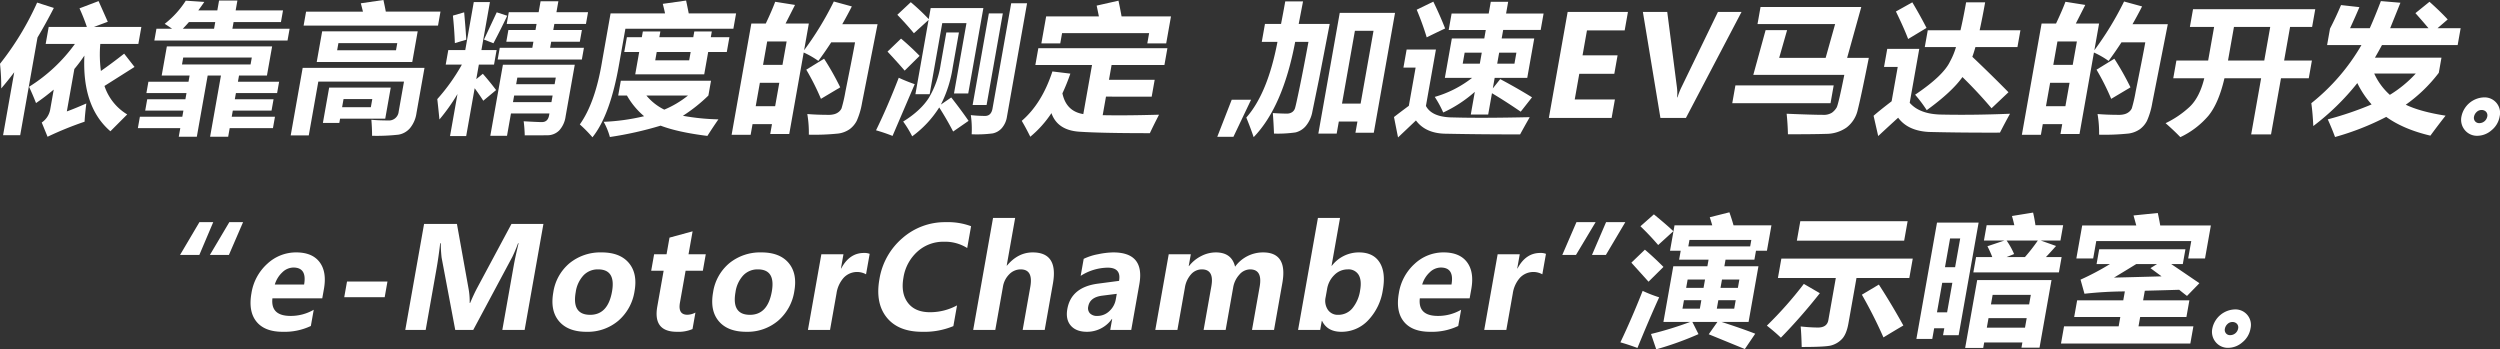 <svg xmlns="http://www.w3.org/2000/svg" viewBox="0 0 1004.567 140.364"><rect x="0" y="0" width="1004.567" height="140.364" fill="#333333" stroke="none"/><defs><style>.cls-1{fill:#fff;}</style></defs><g id="レイヤー_2" data-name="レイヤー 2"><g id="レイヤー_1-2" data-name="レイヤー 1"><path class="cls-1" d="M14.919,1.045,21.634,3.19q-3.2,6.243-6.562,11.88L8.11,54.339H1.235L5.72,29.04Q3.136,32.45.5,35.53a85.649,85.649,0,0,0-.5-9.9A115.038,115.038,0,0,0,14.919,1.045Zm4.644,9.79H34.908a74.412,74.412,0,0,0-2.964-7.48L39.611.44l3.7,8.305-5.595,2.09H56.8l-1.21,6.82H40.3a49.652,49.652,0,0,0,.246,10.862Q45,25.411,49.891,21.56L54.06,26.9,41.979,34.54a21.027,21.027,0,0,0,9.137,11.439l-6.754,6.766Q32.929,42.926,33.915,22.33a59.167,59.167,0,0,1-4.036,5.39L26.856,44.77q2.934-1.046,7.826-3.191Q34.1,46.42,33.99,48.9a137.96,137.96,0,0,0-14.878,6.049l-2.341-5.72a8.021,8.021,0,0,0,3.46-5.555L21.592,36a86.248,86.248,0,0,1-7.121,5.418q-1.2-3.137-2.8-6.545A65.289,65.289,0,0,0,30.1,17.655H18.354Z"/><path class="cls-1" d="M109.113,44.439H93.548l-.439,2.476h17.38l-.809,4.564H92.3l-.614,3.465h-7.26L88.785,30.36H83.45L79.091,54.944h-7.26l.615-3.465H55.4l.809-4.564h17.05l.439-2.476H58.349l.809-4.564H74.5l.439-2.476H58.827l.809-4.565H75.751l.439-2.474H64.97l2.077-11.715h42.3L107.265,30.36H96.045l-.439,2.474h16.555l-.81,4.565H94.8l-.439,2.476h15.565ZM88.024.22h7.37l-.7,3.96h19.029l-.829,4.675H93.863l-.478,2.7h22.99l-.839,4.73H62.022l.838-4.73h6.3q-1.347-.935-2.977-1.98A37.016,37.016,0,0,0,74.649.275L82.1.77q-1.224,1.788-2.419,3.41h7.645ZM73.13,25.905h27.555l.5-2.8H73.627Zm.318-14.355H86.015l.478-2.695H75.933Q74.69,10.285,73.448,11.55Z"/><path class="cls-1" d="M121.622,27.279h48.95l-3.218,18.15a12.106,12.106,0,0,1-2.618,6.078,7.778,7.778,0,0,1-4.586,2.6,78.256,78.256,0,0,1-10.64.455q-.011-3.357-.289-6.436,3.085.274,6.661.275a3.932,3.932,0,0,0,4.319-3.574l2.135-12.045H127.907l-3.833,21.614h-7.259Zm1.368-22.6h22.852q-.444-1.842-.862-3.355L154.068,0q.552,2.475.959,4.675H177l-.994,5.61H122Zm4.276,20.24,2.185-12.32H167.84l-2.184,12.32Zm2.481,24.474,2.516-14.19h24.749L154.8,47.684h-18.15l-.3,1.705Zm29.378-29.2.507-2.86h-23.65l-.507,2.86ZM149.018,43.064l.575-3.244h-11.55l-.575,3.244Z"/><path class="cls-1" d="M180.135,20.13h6.82l3.423-19.3h6.49L193.445,20.13h6.105l-1.034,5.829h-6.1l-1.033,5.831,2.635-2.145q2.925,3.354,5.33,6.545l-5.161,4.289q-1.239-2.007-3.453-5.032l-3.408,19.222h-6.49l2.994-16.884a76.477,76.477,0,0,1-7.259,10.23q-.321-3.465-.857-8.195a77.242,77.242,0,0,0,9.883-13.861H179.1Zm6.376-15.18q.559,6.161.855,11l-4.588,1.375q-.2-5.389-.79-11.055Zm13.09,0,4.212,1.375q-2.56,5.445-5.535,11.055L194.471,15.9Zm4.129,49.61h-6.71l5.062-28.545h28.874L227.28,46.749a10.341,10.341,0,0,1-2.572,5.665,6.679,6.679,0,0,1-4.812,1.939q-2.91.041-9.041.041a56.756,56.756,0,0,0-.426-5.665q5.688.33,7.311.33,2.421,0,2.908-2.75l.127-.715H205.32ZM200.816,19.2h13.09l.429-2.42h-10.89l.838-4.73h10.89l.429-2.42H203.613l.838-4.73h11.99l.78-4.4h7.15l-.78,4.4h12.7l-.839,4.73h-12.7l-.429,2.42h11.5l-.839,4.73H221.485l-.43,2.42H234.64l-.838,4.729H199.977Zm5.313,21.834h15.455l.468-2.64H206.6Zm17.2-9.844H207.875l-.469,2.64h15.456Z"/><path class="cls-1" d="M248.81,25.575Q245.263,46.2,238.063,55.164A51.751,51.751,0,0,0,232.985,50q6.225-8.745,8.96-25.411l3.4-19.194h21.889q-.322-1.594-.912-3.85L275.69.22q.541,2.531,1.063,5.17h19.03l-1.092,6.16H251.3Zm36.895,6.875-1.053,5.939a64.154,64.154,0,0,1-10.243,8.14,90.173,90.173,0,0,0,14.266,1.43q-2.216,3.19-4.425,6.655-11.891-1.483-18.793-4.125a143.45,143.45,0,0,1-20.389,4.565,27.523,27.523,0,0,0-2.493-6.105,83.955,83.955,0,0,0,16.24-2.255,30.624,30.624,0,0,1-6.888-8.3h-3.52l1.054-5.939ZM251.9,14.96h6l.409-2.31h7.04l-.409,2.31h13.639l.41-2.31h7.04l-.41,2.31h7.48l-1.053,5.94h-7.48l-1.59,8.965H255.254l1.59-8.965h-6Zm15.026,29.094a39.443,39.443,0,0,0,9.529-5.665H259.738A21.739,21.739,0,0,0,266.928,44.054Zm10-19.8.6-3.355h-13.64l-.595,3.355Z"/><path class="cls-1" d="M311.49.715l7.97,1.265-3.8,7.48h9.35l-1.9,10.725A125.933,125.933,0,0,0,335.049.605l7.239,1.98q-1.859,3.657-3.853,7.15h14.19l-6.244,31.652a29.854,29.854,0,0,1-2.123,7.164,9.743,9.743,0,0,1-2.82,3.341,10.4,10.4,0,0,1-4.533,1.76,92.448,92.448,0,0,1-11.894.467,44.049,44.049,0,0,0-.618-8.3q4.011.33,8.6.331a8.186,8.186,0,0,0,2.336-.3,4.755,4.755,0,0,0,1.745-.921,4.086,4.086,0,0,0,1.085-1.389,59.323,59.323,0,0,0,1.557-6.765l2.241-11.247Q343,20.267,343.583,17h-9.57q-2.5,3.851-5.176,7.48a34.984,34.984,0,0,0-5.89-3.383L317.14,53.844H309.5l.7-3.96h-7.81l-.761,4.29h-7.645L301.909,9.46h5.8Q310.262,4.07,311.49.715Zm-7.826,41.964h7.81l1.668-9.4h-7.81Zm12.423-26.014h-7.81l-1.668,9.405h7.81Zm15.051,6.93a110.15,110.15,0,0,1,6.487,11.5l-7.749,4.619A95.992,95.992,0,0,0,323.978,28Z"/><path class="cls-1" d="M361.143,31.24a65.77,65.77,0,0,0,6.417,2.585l-8.911,20.789a68.353,68.353,0,0,0-6.64-2.255Q356.477,43.284,361.143,31.24Zm.919-15.73q3.735,3.135,7.461,6.93l-6,5.939q-2.69-3.134-6.894-7.645Zm5.776,22.329L373.128,8l-5.9,5.363q-2.941-3.575-6.658-7.425L365.976.88a89.022,89.022,0,0,1,7.211,6.792l.784-4.427h21.175l-6.085,34.319h-5.72L388.354,9.3h-9.735l-5.061,28.544Zm12.428-24.8h5.059L382.819,27.17a48.939,48.939,0,0,1-4.75,14.849l4.164-2.859q3.818,4.841,6.968,9.4L383,52.854q-2.582-4.977-5.6-9.68a42.2,42.2,0,0,1-10.858,11.605,43.231,43.231,0,0,0-3.621-5.94q7.044-4.371,10.329-9.556a36.637,36.637,0,0,0,4.717-13.268ZM406.323,1.32H412.7l-8.074,45.539a9.043,9.043,0,0,1-2.07,4.62,6.661,6.661,0,0,1-3.692,2.131,49.289,49.289,0,0,1-8.421.344,39.616,39.616,0,0,0-.34-7.7,51.741,51.741,0,0,0,5.717.33q2.475,0,3-2.97Zm-8.972,4.07h5.61l-6.524,36.8h-5.61Z"/><path class="cls-1" d="M463.981,32.064l-1.2,6.766H444.412l-1.322,7.452q8.958.192,22.639-.193-2.349,4.564-3.681,7.425-19.581,0-28.358-.591T422.5,45.457a43.216,43.216,0,0,1-8.5,9.487q-1.822-3.686-3.434-6.38,8.114-6.984,12.32-19.854l7.214.879a81.31,81.31,0,0,1-3.192,7.92q1.522,7.233,8.395,8.333l3.5-19.717H416.03l1.2-6.766h51.865l-1.2,6.766h-21.23l-1.053,5.939ZM440.667,2.255l8.765-1.98q.621,2.861,1.244,6.325h19.855L468.61,17.435h-7.59l.731-4.125h-34.98l-.731,4.125h-7.59L420.371,6.6h21.2Z"/><path class="cls-1" d="M502.722,40.067l-7.1,14.905h-6.49l5.805-14.9Z"/><path class="cls-1" d="M511.925,53.679q-.143-3.85-.463-8.25,3.37.222,5.571.22a3.748,3.748,0,0,0,2.149-.564,3,3,0,0,0,1.169-1.553q.34-.99,1.865-8.346t3.557-18.356h-5.335Q515.5,42.956,503.751,55.109q-1.261-3.739-2.95-7.865,8.6-9.762,12.515-30.414h-6.3l1.278-7.2h6.462Q515.679,4.9,516.45.55h7.15l-1.747,9.075H534.31l-4.3,22.219-2.644,12.9a12.429,12.429,0,0,1-2.722,5.967,7.826,7.826,0,0,1-4.074,2.5A50.715,50.715,0,0,1,511.925,53.679Zm17.819,0,8.6-48.509h22.22l-8.543,48.179h-7.369l.8-4.51h-7.48l-.858,4.84Zm22.173-41.3h-7.48l-5.187,29.26h7.48Z"/><path class="cls-1" d="M584.034,47.189q10.941.33,30.654-.109-2.317,4.068-3.869,6.929-16.059,0-29.54-.275-8.361,0-12.31-5.335-2.648,2.53-7.2,6.82l-1.626-8.195q2.55-1.979,5.969-4.509l2.721-15.345h-4.895l1.287-7.26h11.77l-4.018,22.659Q575.4,47.189,584.034,47.189ZM575.949.66q2.816,5.83,4.743,10.78-4.56,2.145-7.4,3.575a111.964,111.964,0,0,0-4.025-11.11Zm26.875,31.13q6.735,3.575,12.783,7.314l-4.544,5.775q-6.179-4.235-11.553-7.424l-1.521,8.579H591l1.618-9.129a51.877,51.877,0,0,1-12.692,8.3,43.056,43.056,0,0,0-3.4-6.27,44.078,44.078,0,0,0,15-7.645H580.582l2.809-15.839h13.035l.6-3.41h-14.9l1.17-6.6H598.2l.839-4.73h6.985l-.839,4.73h15.07l-1.17,6.6h-15.07l-.605,3.41H616.5l-2.808,15.839H600.6l-.751,4.236Zm-15.068-6.215h6.875l.78-4.4h-6.875Zm21.57-4.4H602.4l-.78,4.4h6.93Z"/><path class="cls-1" d="M647.593,47.382H622.375l7.553-42.6h24.227l-1.316,7.425H637.686l-1.779,10.037h14.08l-1.312,7.4H634.6l-1.828,10.312h16.142Z"/><path class="cls-1" d="M699.8,4.785l-22.347,42.6H667.2l-7.05-42.6h9.79L673.809,34.9a18.8,18.8,0,0,1,.107,4.207h.165a26.17,26.17,0,0,1,1.7-4.317l14.532-30Z"/><path class="cls-1" d="M697.335,34.319h39.489l-1.267,7.15H696.068ZM709.47,12.1h8.635l-3.19,11.165h18.672L737.4,9.68H706.214l1.219-6.875h40.479l-5.69,20.46h8.718q-3.191,15.978-4.429,20.789a12.272,12.272,0,0,1-4.52,7.192,14.348,14.348,0,0,1-8.124,2.543q-4.841.165-15.428.165-.079-3.9-.518-8.249,10.591.439,14.552.44a6.15,6.15,0,0,0,3.66-.867,7.087,7.087,0,0,0,1.859-2.035q.7-1.169,3.1-13.158H704.521Z"/><path class="cls-1" d="M780.006,46.034q12.765.276,27.668-.329-2.1,3.794-4.041,7.589-15.465.056-28.605-.274-8.393-.441-12.3-5.721-2.554,2.31-8.017,7.37l-1.856-8.14q1.961-1.76,7.248-5.829L762.554,26.9h-5.5l1.287-7.26h12.87L767.37,41.3Q771.345,45.87,780.006,46.034ZM768.422.935q3.18,5.336,5.712,10.285l-7.39,4.455q-1.686-4.455-4.915-11.055Zm6.206,11.22h13.145Q788.9,7.37,790.037.935h7.645q-1.111,6.27-2.209,11.22h16.39l-1.2,6.764H793.778q-.6,2.146-1.242,3.906,8,7.59,14.524,14.245L800.254,43.5q-5.6-6.6-11.691-12.539-4.188,5.939-14.35,13.309a53.647,53.647,0,0,0-4.673-6.214q11.3-7.59,14.02-13.31a28.482,28.482,0,0,0,2.408-5.831h-12.54Z"/><path class="cls-1" d="M829.948.715l7.97,1.265-3.8,7.48h9.35l-1.9,10.725A125.933,125.933,0,0,0,853.507.605l7.239,1.98q-1.859,3.657-3.853,7.15h14.19l-6.244,31.652a29.854,29.854,0,0,1-2.123,7.164,9.743,9.743,0,0,1-2.82,3.341,10.4,10.4,0,0,1-4.533,1.76,92.459,92.459,0,0,1-11.894.467,44.133,44.133,0,0,0-.618-8.3q4.011.33,8.6.331a8.186,8.186,0,0,0,2.336-.3,4.734,4.734,0,0,0,1.744-.921,4.065,4.065,0,0,0,1.086-1.389,59.323,59.323,0,0,0,1.557-6.765l2.241-11.247q1.043-5.253,1.622-8.525h-9.57q-2.5,3.851-5.176,7.48a34.984,34.984,0,0,0-5.89-3.383L835.6,53.844h-7.645l.7-3.96h-7.81l-.761,4.29H812.44L820.367,9.46h5.8Q828.72,4.07,829.948.715Zm-7.826,41.964h7.81l1.668-9.4h-7.81Zm12.423-26.014h-7.81l-1.668,9.405h7.81ZM849.6,23.6a110.15,110.15,0,0,1,6.487,11.5l-7.749,4.619A95.992,95.992,0,0,0,842.436,28Z"/><path class="cls-1" d="M874.539,24.31H887.3l2.389-13.475h-9.735l1.268-7.15h49.114l-1.267,7.15h-8.855l-2.39,13.475h11.166l-1.268,7.15H916.556l-4,22.549h-7.975l4-22.549h-14.74q-2.325,10.01-6.418,15.028a33.756,33.756,0,0,1-11.3,8.621q-2.6-2.7-5.935-5.61a38.838,38.838,0,0,0,9.612-6.517q4.041-3.8,5.934-11.522H873.272Zm20.735,0h14.575l2.389-13.475H897.663Z"/><path class="cls-1" d="M979.971,29.26A60.288,60.288,0,0,1,966.7,42.075q5.774,2.8,16,4.4-3.123,3.96-6.1,8.03-10.77-2.53-17.748-7.535a107.349,107.349,0,0,1-20.573,8.085q-1.337-3.63-2.922-7.095a131.2,131.2,0,0,0,17.617-6,37.821,37.821,0,0,1-5.738-8.58,98.021,98.021,0,0,1-17.692,17.271q-.238-5.171-.792-9.186A82.726,82.726,0,0,0,948.9,18.1H935.092l1.17-6.6q2.34-4.509,4.427-9.46l7.388.825q-1.428,3.41-3.756,8.47h7.92Q954.334,6.654,956.7.44l7.858.66-4.124,10.23h15.4q-2.544-3.025-5.253-6.05l5.65-4.565q4.367,3.9,7.321,7.1l-4.088,3.52h9.294l-1.2,6.765H957.147q-1.236,2.31-2.823,5.06h26.73Zm-19.664,8.854a48.132,48.132,0,0,0,10.431-8.579h-16.72A25.754,25.754,0,0,0,960.307,38.114Z"/><path class="cls-1" d="M1004.431,46.777a9.046,9.046,0,0,1-3.286,5.582,8.711,8.711,0,0,1-5.573,2.2,6.306,6.306,0,0,1-5.16-2.31,6.473,6.473,0,0,1-1.326-5.473,9.565,9.565,0,0,1,9.083-7.645,6.218,6.218,0,0,1,6.262,7.645Zm-8.067,2.7a3.249,3.249,0,0,0,3.07-2.585,2.137,2.137,0,0,0-.474-1.98,2.4,2.4,0,0,0-1.8-.715,2.8,2.8,0,0,0-1.986.811,3.43,3.43,0,0,0-1.059,1.939,2.187,2.187,0,0,0,.405,1.746A2.132,2.132,0,0,0,996.364,49.472Z"/><path class="cls-1" d="M85.682,89.271,80.1,102.442H72.346l7.781-13.171Zm11.989,0-5.69,13.171H84.336l7.808-13.171Z"/><path class="cls-1" d="M129.49,119.877H109.47q-.786,7.068,7.272,7.067a18.325,18.325,0,0,0,9.321-2.474l-1.155,6.517a24.645,24.645,0,0,1-11.305,2.337q-7.26,0-10.562-4.1t-2-11.412a20.042,20.042,0,0,1,6.389-11.839,16.918,16.918,0,0,1,11.587-4.551q6.462,0,9.411,3.919t1.735,10.766Zm-7.292-5.555q1.209-6.819-4.319-6.82a6.5,6.5,0,0,0-4.374,1.871,10.964,10.964,0,0,0-3.078,4.949Z"/><path class="cls-1" d="M154.581,119.41H138.328l1.112-6.27h16.252Z"/><path class="cls-1" d="M201.848,132.582l4.583-25.85q.635-3.573,1.952-8.992h-.22a55.311,55.311,0,0,1-2.29,5.472l-15.713,29.37h-7.232l-5.484-29.094a53.254,53.254,0,0,1-.328-5.748h-.248q-.594,5.362-1.549,10.753l-4.271,24.089h-8.195l7.553-42.6h13.2l4.621,25.74a28.3,28.3,0,0,1,.5,6h.193q1.471-3.492,2.833-6.051l13.766-25.684h12.842l-7.552,42.6Z"/><path class="cls-1" d="M222.327,117.513a18.873,18.873,0,0,1,6.588-11.8,19.656,19.656,0,0,1,12.846-4.29q7.343,0,10.912,4.221t2.306,11.344A19.514,19.514,0,0,1,248.44,128.9a19.057,19.057,0,0,1-12.775,4.427q-7.423,0-11.03-4.248T222.327,117.513Zm9.012-.111q-1.615,9.1,5.811,9.1,7.122,0,8.78-9.349,1.579-8.91-5.6-8.91a7.9,7.9,0,0,0-5.855,2.392A12.437,12.437,0,0,0,231.339,117.4Z"/><path class="cls-1" d="M278.269,132.224a14.351,14.351,0,0,1-6.273,1.1q-9.679,0-7.875-10.175l2.545-14.354h-5l1.175-6.628h5l1.185-6.682,9.276-2.53-1.634,9.212h6.93l-1.175,6.628h-6.93l-2.272,12.815q-.862,4.866,2.987,4.867a7.273,7.273,0,0,0,3.236-.88Z"/><path class="cls-1" d="M286.53,117.513a18.877,18.877,0,0,1,6.588-11.8,19.659,19.659,0,0,1,12.847-4.29q7.341,0,10.911,4.221t2.306,11.344a19.514,19.514,0,0,1-6.539,11.907,19.057,19.057,0,0,1-12.775,4.427q-7.424,0-11.03-4.248T286.53,117.513Zm9.012-.111q-1.614,9.1,5.811,9.1,7.122,0,8.78-9.349,1.579-8.91-5.6-8.91a7.9,7.9,0,0,0-5.855,2.392A12.437,12.437,0,0,0,295.542,117.4Z"/><path class="cls-1" d="M348,110.225a7.4,7.4,0,0,0-8.975,1.375,12.064,12.064,0,0,0-2.9,6.352l-2.594,14.63h-8.883l5.393-30.415h8.882l-1.014,5.72h.11q3.306-6.242,9.109-6.242a5.78,5.78,0,0,1,2.329.357Z"/><path class="cls-1" d="M383.087,131.042a30.419,30.419,0,0,1-12.532,2.282q-9.626,0-14.254-5.761t-2.929-15.358a27.436,27.436,0,0,1,9.239-16.514,25.871,25.871,0,0,1,17.432-6.42,26.908,26.908,0,0,1,10.163,1.622l-1.556,8.772a16.7,16.7,0,0,0-9.341-2.53,15.457,15.457,0,0,0-10.69,3.988,17.682,17.682,0,0,0-5.588,10.422q-1.11,6.27,1.759,10.092t8.919,3.823a22.767,22.767,0,0,0,10.855-2.751Z"/><path class="cls-1" d="M419.788,132.582h-8.855l3.072-17.325q1.244-7.011-3.871-7.012a6.385,6.385,0,0,0-4.568,1.952,9.049,9.049,0,0,0-2.561,5.06l-3.072,17.325h-8.882l7.982-45.017h8.882l-3.4,19.167h.11q4.432-5.307,10.346-5.307,10.338,0,8.126,12.485Z"/><path class="cls-1" d="M435.456,104.01a22.919,22.919,0,0,1,5.845-1.87,31.726,31.726,0,0,1,6.025-.715q12.76,0,10.493,12.787l-3.257,18.37h-8.443l.786-4.427h-.11a12.238,12.238,0,0,1-10.019,5.169q-4.319,0-6.48-2.461t-1.412-6.7q1.551-8.745,12.227-10.175l8.56-1.127q.94-5.307-4.587-5.307a20.615,20.615,0,0,0-10.842,3.3Zm7.414,14.8q-4.925.633-5.583,4.344a3.017,3.017,0,0,0,.682,2.751,3.879,3.879,0,0,0,2.963,1.044,6.937,6.937,0,0,0,4.824-1.924,8.272,8.272,0,0,0,2.608-4.785l.385-2.173Z"/><path class="cls-1" d="M511.941,132.582h-8.855l3.077-17.353q1.239-6.984-3.849-6.984a5.768,5.768,0,0,0-4.308,2.117,10.073,10.073,0,0,0-2.484,5.17l-3.023,17.05h-8.855l3.116-17.572q1.2-6.765-3.833-6.765a5.741,5.741,0,0,0-4.36,2.021,10.385,10.385,0,0,0-2.447,5.349l-3.008,16.967h-8.883l5.393-30.415H478.5l-.843,4.758h.11a14.459,14.459,0,0,1,4.954-4.056,12.911,12.911,0,0,1,5.811-1.444q6.406,0,7.753,5.747a13.824,13.824,0,0,1,11.249-5.747q9.927,0,7.753,12.265Z"/><path class="cls-1" d="M531.129,128.925l-.649,3.657H521.6l7.982-45.017h8.882l-3.413,19.25h.11a13.644,13.644,0,0,1,10.911-5.39q5.746,0,8.294,4.015t1.293,11.082a22.4,22.4,0,0,1-5.9,12.183,14.607,14.607,0,0,1-10.747,4.619q-5.665,0-7.772-4.4Zm1.545-9.488a6.468,6.468,0,0,0,.895,5.033,4.775,4.775,0,0,0,4.176,2.034,7.293,7.293,0,0,0,5.642-2.584,14.571,14.571,0,0,0,3.154-7.315q.7-3.933-.6-6.147a4.72,4.72,0,0,0-4.434-2.213,7.475,7.475,0,0,0-5.3,2.227,10.11,10.11,0,0,0-2.953,5.72Z"/><path class="cls-1" d="M590.539,119.877h-20.02q-.786,7.068,7.272,7.067a18.328,18.328,0,0,0,9.321-2.474l-1.156,6.517a24.64,24.64,0,0,1-11.3,2.337q-7.26,0-10.562-4.1t-2-11.412a20.042,20.042,0,0,1,6.389-11.839,16.918,16.918,0,0,1,11.587-4.551q6.461,0,9.411,3.919t1.735,10.766Zm-7.293-5.555q1.209-6.819-4.318-6.82a6.5,6.5,0,0,0-4.374,1.871,10.947,10.947,0,0,0-3.078,4.949Z"/><path class="cls-1" d="M619.749,110.225a7.4,7.4,0,0,0-8.975,1.375,12.079,12.079,0,0,0-2.9,6.352l-2.593,14.63H596.4l5.393-30.415h8.882l-1.014,5.72h.11q3.306-6.242,9.109-6.242a5.78,5.78,0,0,1,2.329.357Z"/><path class="cls-1" d="M641.158,89.271l-7.89,13.171h-5.5l5.69-13.171Zm11.935,0-7.808,13.171H639.7l5.662-13.171Z"/><path class="cls-1" d="M660.061,116.88a52.4,52.4,0,0,0,6.636,2.585q-3.96,8.689-8.723,20.349-3.561-1.319-6.86-2.254Q655.755,127.823,660.061,116.88Zm.9-16.555q3.635,3.079,7.461,6.93l-6,5.94-6.894-7.645Zm3.616-14.19Q670,90.59,672.4,92.9l-6.1,5.555a102.952,102.952,0,0,0-7.133-7.535Zm22.037,48.179,3.49-4.949H680.039l2.46,4.894a126.964,126.964,0,0,1-16.977,6.105l-2.1-6.159a141.148,141.148,0,0,0,15.735-4.84H668.407l3.969-22.385h13.7l.468-2.64H674.714l.634-3.575h-4.29l1.813-10.23h15.153q-.426-1.485-.993-3.245l7.887-1.98q1.041,2.97,1.658,5.225h15.235L710,100.765h-4.4l-.634,3.575h-11.6l-.468,2.64h13.694l-3.969,22.385H691.781q8.606,2.8,13.517,4.73l-4.172,6.159ZM676.063,124.03h6.985l.6-3.41h-6.985Zm1.482-8.361h6.985l.6-3.354H678.14ZM703.728,96.42h-24.86l-.458,2.585h24.859Zm-6.876,27.61.605-3.41h-6.985l-.605,3.41Zm2.077-11.715h-6.984l-.6,3.354h6.985Z"/><path class="cls-1" d="M724.829,114.075l6.432,3.74a223.38,223.38,0,0,1-15.653,17.874q-2.352-2.254-5.633-4.839A152.308,152.308,0,0,0,724.829,114.075ZM715.8,103.9h52.8l-1.385,7.81H745.984l-3.228,18.2q-.81,4.565-2.739,6.448a9.333,9.333,0,0,1-4.3,2.475q-2.373.591-11.751.591-.1-4.73-.407-8.249a67.28,67.28,0,0,0,6.907.44q3.684,0,4.211-2.97l3-16.94H714.414Zm7.612-15.015h43.12l-1.385,7.81h-43.12Zm31.564,25.465q5.1,7.865,9.845,16.444-3.312,1.926-8,4.786a181.6,181.6,0,0,0-8.672-17.16Z"/><path class="cls-1" d="M778.345,89.436h16.72L787.039,134.7h-6.27l.5-2.8H777.2l-.761,4.29h-6.38Zm-.017,36.079h4.07l2.106-11.88h-4.07Zm9.335-29.7h-4.069l-2.048,11.55h4.069Zm1.99,44,4.836-27.279h29.865l-4.818,27.17h-7.259l.37-2.091H797.3l-.39,2.2ZM827.942,96.64h-7.948l6.183,2.2q-2,2.255-4.062,4.455h6.3l-1.092,6.16H792.945l1.092-6.16h6.518A43.244,43.244,0,0,0,798.6,98.95l6.872-2.31H797.2l1.091-6.16H809.4q-.427-1.925-.941-3.685l8.493-1.375q.535,2.256.946,5.06h11.137Zm-29.586,35.034H813.7l.683-3.849H799.038Zm17.684-13.2H800.7l-.683,3.85h15.345Zm-6.718-16.39-3.02,1.21h7.37a70.976,70.976,0,0,0,5.195-6.655H806.3A30.629,30.629,0,0,1,809.322,102.085Z"/><path class="cls-1" d="M878.163,100.16l-1.052,5.94h-4.675q4.813,3.245,11.339,7.7l-4.977,5.115q-1.6-1.211-3.136-2.475-7.134.221-13.818.385l-.683,3.849h18.59l-1.19,6.711H859.972l-.663,3.74h22.055l-1.229,6.929H828.16l1.229-6.929h21.945l.663-3.74H833.462l1.19-6.711h18.535l.634-3.574a152.636,152.636,0,0,0-16.226.935l-1.581-5.665a104.557,104.557,0,0,0,11.837-6.27h-5.39l1.053-5.94Zm-43.827,3.685,2.35-13.255H858.41q-.635-2.31-1.1-4.015l9.746-.99q.465,2.035.982,5.005h20.35l-2.35,13.255H879.27l1.239-6.985h-38.17l-1.238,6.985Zm29.777,3.905,2.658-1.65H858.41q-4.381,2.7-8.94,5.445,9.389-.221,19.118-.5Z"/><path class="cls-1" d="M904.323,131.977a9.053,9.053,0,0,1-3.287,5.583,8.711,8.711,0,0,1-5.573,2.2,6.3,6.3,0,0,1-5.159-2.31,6.466,6.466,0,0,1-1.326-5.473,9.56,9.56,0,0,1,9.083-7.644,6.218,6.218,0,0,1,6.262,7.644Zm-8.068,2.695a3.244,3.244,0,0,0,3.07-2.585,2.136,2.136,0,0,0-.473-1.98,2.4,2.4,0,0,0-1.8-.715,2.81,2.81,0,0,0-1.986.811,3.435,3.435,0,0,0-1.058,1.939,2.187,2.187,0,0,0,.4,1.746A2.13,2.13,0,0,0,896.255,134.672Z"/></g></g></svg>